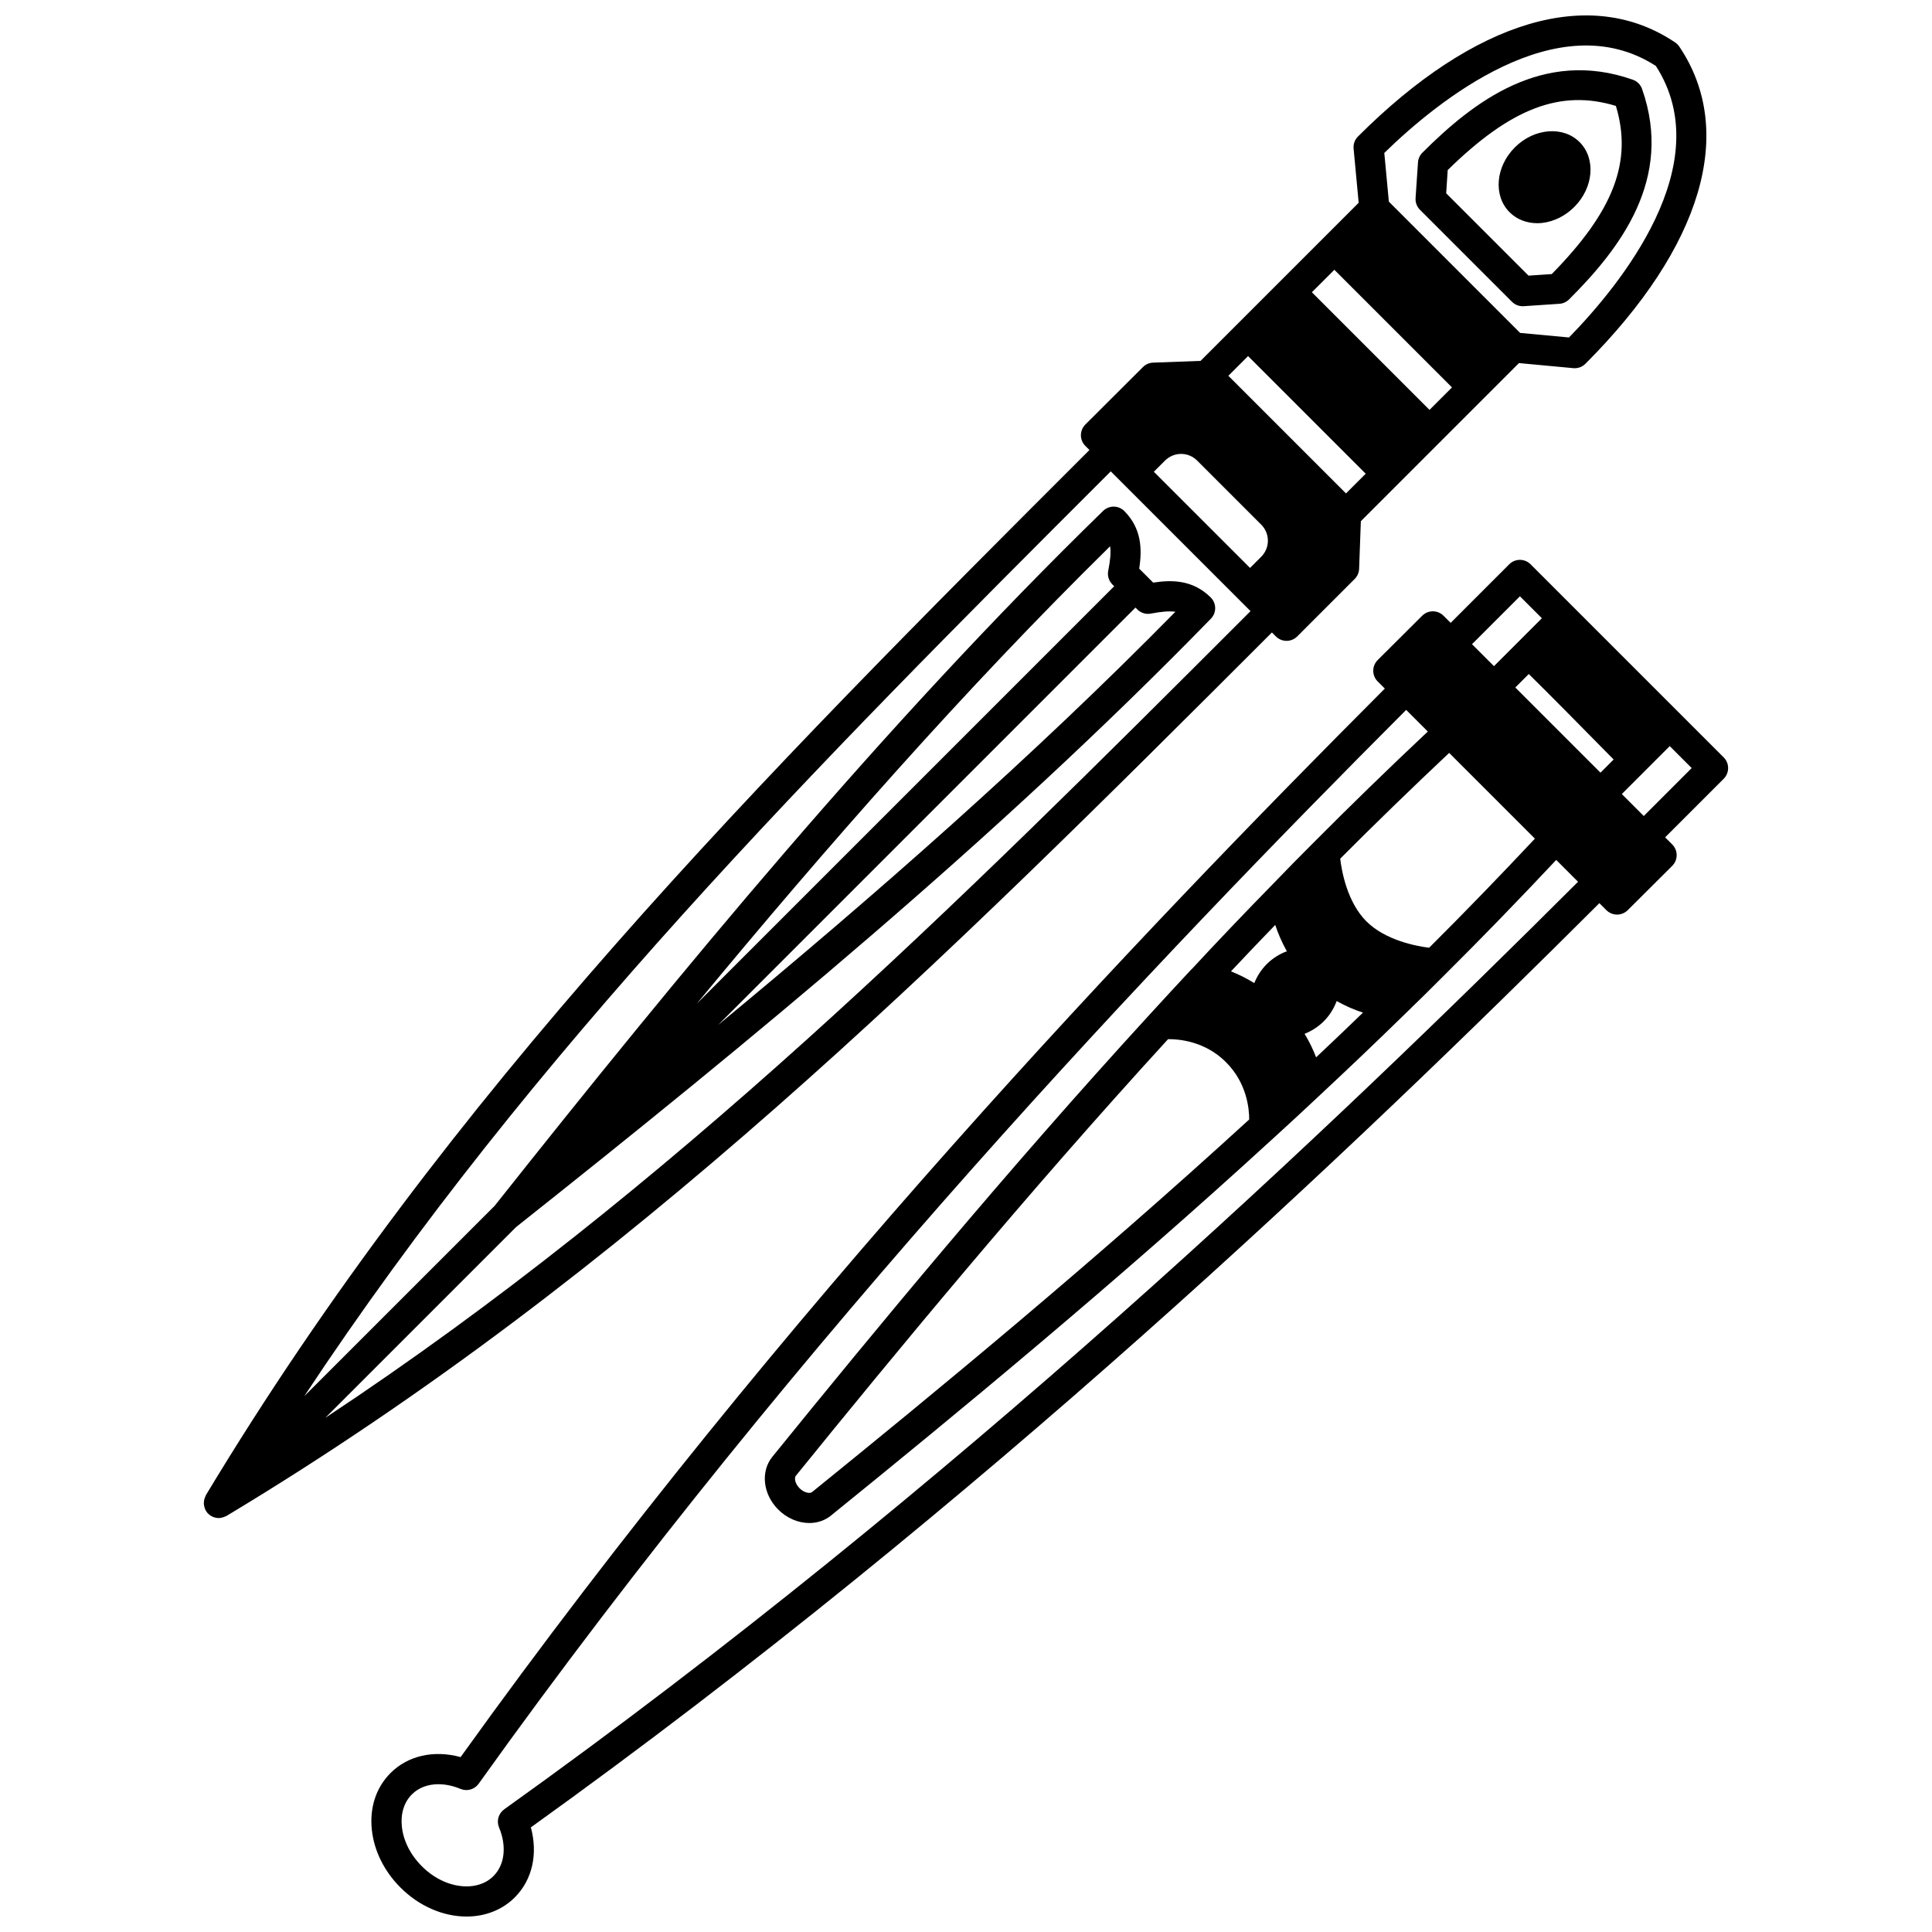 <?xml version="1.0" encoding="UTF-8"?>
<!-- Uploaded to: SVG Repo, www.svgrepo.com, Generator: SVG Repo Mixer Tools -->
<svg width="800px" height="800px" version="1.1" viewBox="144 144 512 512" xmlns="http://www.w3.org/2000/svg">
 <defs>
  <clipPath id="b">
   <path d="m242 292h360v359.9h-360z"/>
  </clipPath>
  <clipPath id="a">
   <path d="m198 148.09h399v398.91h-399z"/>
  </clipPath>
 </defs>
 <g clip-path="url(#b)">
  <path d="m600.8 344.72-51.18-51.18c-0.75-0.75-1.766-1.172-2.828-1.172-1.059 0-2.078 0.418-2.828 1.172l-15.527 15.527-1.891-1.891c-1.559-1.562-4.086-1.559-5.648-0.004l-11.797 11.75c-0.75 0.746-1.172 1.762-1.176 2.828-0.004 1.062 0.418 2.082 1.172 2.832l1.898 1.898c-64.742 64.852-159.18 163.62-244.93 283.17-7.055-1.934-13.973-0.41-18.582 4.238-3.812 3.809-5.57 9.148-4.941 15.031 0.59 5.57 3.285 11 7.578 15.285 4.871 4.898 11.254 7.699 17.527 7.699h0.008c4.988 0 9.535-1.812 12.789-5.094 4.633-4.625 6.152-11.523 4.238-18.535 119.3-85.582 218.2-180.11 283.17-244.93l1.859 1.859c0.781 0.781 1.805 1.172 2.828 1.172 1.02 0 2.043-0.391 2.824-1.168l11.797-11.75c0.75-0.75 1.172-1.762 1.176-2.828 0.004-1.062-0.418-2.078-1.168-2.832l-1.891-1.891 15.527-15.527c1.555-1.574 1.555-4.106-0.008-5.664zm-118.85 44.391c0.707 2.148 1.699 4.527 3.078 6.984-1.895 0.699-3.731 1.809-5.32 3.398-1.52 1.52-2.59 3.25-3.309 5.039-2.219-1.375-4.328-2.387-6.184-3.109 3.731-3.977 7.621-8.059 11.734-12.312zm-28.395 30.277c2.824-0.027 9.762 0.512 15.324 6.082 5.566 5.535 6.176 12.363 6.172 15.203-41.438 37.93-83.617 72.648-115.86 98.75-0.211 0.176-0.547 0.203-0.727 0.203-0.652 0-1.668-0.324-2.57-1.227-1.254-1.254-1.426-2.762-1-3.289 26.172-32.297 60.973-74.539 98.656-115.72zm39.223 4.816c-0.699-1.859-1.688-3.988-3.047-6.234 1.812-0.715 3.574-1.816 5.125-3.363 1.574-1.594 2.676-3.426 3.371-5.316 2.438 1.371 4.828 2.359 6.977 3.066-4.039 3.914-8.18 7.859-12.426 11.848zm29.957-29.043c-3.488-0.438-11.566-1.961-16.617-6.981-5.055-5.055-6.539-13.168-6.949-16.621 9.133-9.164 18.824-18.574 28.875-28.031l22.723 22.723c-9.289 9.895-18.684 19.598-28.031 28.91zm22.836-68.969 3.57-3.57c4.672 4.578 14.738 14.758 22.492 22.656l-3.488 3.488zm1.223-24.172 5.82 5.82-6.402 6.402c-0.004 0.004-0.012 0.012-0.016 0.016l-6.281 6.281-5.82-5.82zm-269.18 321.48c-1.516 1.082-2.082 3.07-1.363 4.789 2.07 4.969 1.512 9.898-1.469 12.875-2.25 2.266-5.121 2.746-7.133 2.746h-0.004c-4.16 0-8.48-1.941-11.867-5.352-3.008-3.008-4.887-6.734-5.281-10.484-0.363-3.43 0.574-6.461 2.66-8.543 1.762-1.777 4.242-2.695 7.016-2.695 1.863 0 3.867 0.41 5.879 1.25 1.719 0.711 3.707 0.152 4.789-1.367 85.836-120.1 180.83-219.49 245.81-284.59l5.734 5.734c-10.527 9.914-20.688 19.785-30.195 29.359-3.629 3.625-7.254 7.293-10.777 10.973l-0.105 0.105c-7.832 8.008-14.852 15.371-21.457 22.5-0.008 0.008-0.008 0.016-0.016 0.023-0.039 0.039-0.094 0.051-0.133 0.094-3.621 3.894-7.273 7.824-10.844 11.746-0.055 0.055-0.109 0.113-0.16 0.172-38.227 41.691-73.531 84.551-100.02 117.23-3.172 3.914-2.5 9.922 1.559 13.984 2.266 2.262 5.266 3.566 8.227 3.566 2.203 0 4.219-0.707 5.793-2.012 32.609-26.406 75.426-61.652 117.4-100.15 3.973-3.609 7.91-7.266 11.832-10.949 7.789-7.258 15.363-14.477 22.492-21.445 0.055-0.051 0.105-0.102 0.16-0.156 3.641-3.527 7.289-7.094 10.828-10.672 0.051-0.047 0.102-0.102 0.152-0.152 9.746-9.68 19.578-19.84 29.293-30.188l5.785 5.785c-65.203 65.074-164.73 160.16-284.59 245.82zm302-263.25-5.82-5.82 6.258-6.258s0.004 0 0.004-0.004 0.004-0.004 0.004-0.008l6.434-6.434 5.82 5.82z"/>
 </g>
 <path d="m544.69 223.98c0.75 0.75 1.77 1.172 2.828 1.172 0.09 0 0.176-0.004 0.27-0.008l9.477-0.637c0.965-0.066 1.871-0.477 2.555-1.16 13.434-13.402 27.773-31.855 19.34-55.777-0.402-1.145-1.301-2.039-2.438-2.441-23.871-8.422-42.348 5.906-55.777 19.336-0.684 0.684-1.094 1.59-1.164 2.559l-0.641 9.477c-0.078 1.152 0.344 2.277 1.164 3.094zm-17.031-34.914c16.75-16.422 29.883-21.461 44.566-17 4.457 14.727-0.574 27.855-16.996 44.566l-6.156 0.414-21.82-21.82z"/>
 <path d="m551.38 203.15c0.48 0 0.965-0.031 1.453-0.09 3.055-0.375 6.035-1.875 8.383-4.227 5.113-5.121 5.746-12.828 1.395-17.176-4.352-4.34-12.059-3.715-17.168 1.406-5.117 5.117-5.746 12.82-1.398 17.168 1.891 1.895 4.508 2.918 7.336 2.918z"/>
 <g clip-path="url(#a)">
  <path d="m204.04 545.73c106.43-63.973 189.47-146.57 277.03-234.12l1.051 1.051c0.781 0.781 1.805 1.172 2.828 1.172 1.023 0 2.047-0.391 2.828-1.172l15.234-15.238c0.715-0.715 1.133-1.672 1.168-2.684l0.461-12.617 20.926-20.926c0.035-0.031 0.078-0.039 0.113-0.074 0.031-0.035 0.043-0.078 0.074-0.113l11.516-11.516s0.004 0 0.004-0.004c0-0.004 0-0.004 0.004-0.004l9.266-9.266 14.406 1.344c0.125 0.012 0.246 0.016 0.371 0.016 1.055 0 2.074-0.414 2.828-1.172 30.965-30.969 40.031-61.605 24.879-84.07-0.289-0.422-0.656-0.789-1.078-1.078-22.445-15.141-53.09-6.066-84.074 24.918-0.84 0.84-1.262 2.016-1.156 3.199l1.344 14.363-41.902 41.898-12.582 0.465c-1.008 0.035-1.965 0.453-2.676 1.164l-15.273 15.238c-0.754 0.75-1.176 1.77-1.176 2.84 0 1.066 0.43 2.082 1.184 2.836l1.078 1.07c-87.367 87.293-169.8 170.09-234.16 276.99-0.062 0.105-0.078 0.223-0.133 0.336-0.082 0.176-0.148 0.344-0.207 0.527-0.094 0.293-0.148 0.578-0.172 0.875-0.016 0.18-0.031 0.348-0.023 0.527 0.016 0.324 0.09 0.633 0.184 0.945 0.043 0.152 0.066 0.301 0.133 0.445 0.195 0.449 0.457 0.867 0.816 1.227 0.387 0.383 0.836 0.68 1.32 0.875s0.996 0.297 1.512 0.297c0.453 0 0.895-0.105 1.332-0.262 0.121-0.039 0.227-0.094 0.34-0.145 0.125-0.051 0.262-0.082 0.383-0.16zm245.74-276.71 2.93-2.93c1.16-1.16 2.688-1.801 4.305-1.801 0.004 0 0.012 0 0.016 0.004 1.602 0.004 3.109 0.637 4.266 1.805l16.922 16.922c1.152 1.137 1.785 2.656 1.785 4.273 0 1.617-0.633 3.133-1.797 4.285l-2.93 2.93zm24.973-30.652 31.172 31.172-5.223 5.223-31.172-31.172zm22.867-22.871 31.172 31.172-5.957 5.957-31.172-31.172zm85.199-54.023c16.75 25.992-9.402 58.016-23.02 71.961l-12.953-1.207-34.785-34.785-1.207-12.91c13.953-13.625 45.988-39.801 71.965-23.059zm-144.46 107.44 2.926 2.926s0 0.004 0.004 0.004c0.004 0 0.004 0 0.004 0.004l34.109 34.109c-78.668 78.68-153.72 153.31-245.19 213.78l50.539-50.539c61.945-49.137 127.12-102.68 184.15-161.24 1.531-1.57 1.508-4.082-0.051-5.629-4.699-4.652-10.199-4.707-15.246-3.93l-3.699-3.699c0.816-5.301 0.578-10.691-3.934-15.25-1.543-1.566-4.059-1.582-5.633-0.055-58.543 57.016-112.1 122.2-161.25 184.16l-50.465 50.461c60.723-91.797 135.22-166.64 213.74-245.1zm0.418 29.961 0.492 0.492-110.62 110.62c34.469-41.703 70.906-83.238 109.54-121.22 0.246 1.605 0.062 3.652-0.5 6.504-0.258 1.309 0.152 2.656 1.098 3.598zm6.633 6.637c0.938 0.938 2.281 1.352 3.574 1.098 2.859-0.539 4.906-0.707 6.512-0.484-37.988 38.629-79.504 75.055-121.19 109.5l110.61-110.61z"/>
 </g>
</svg>